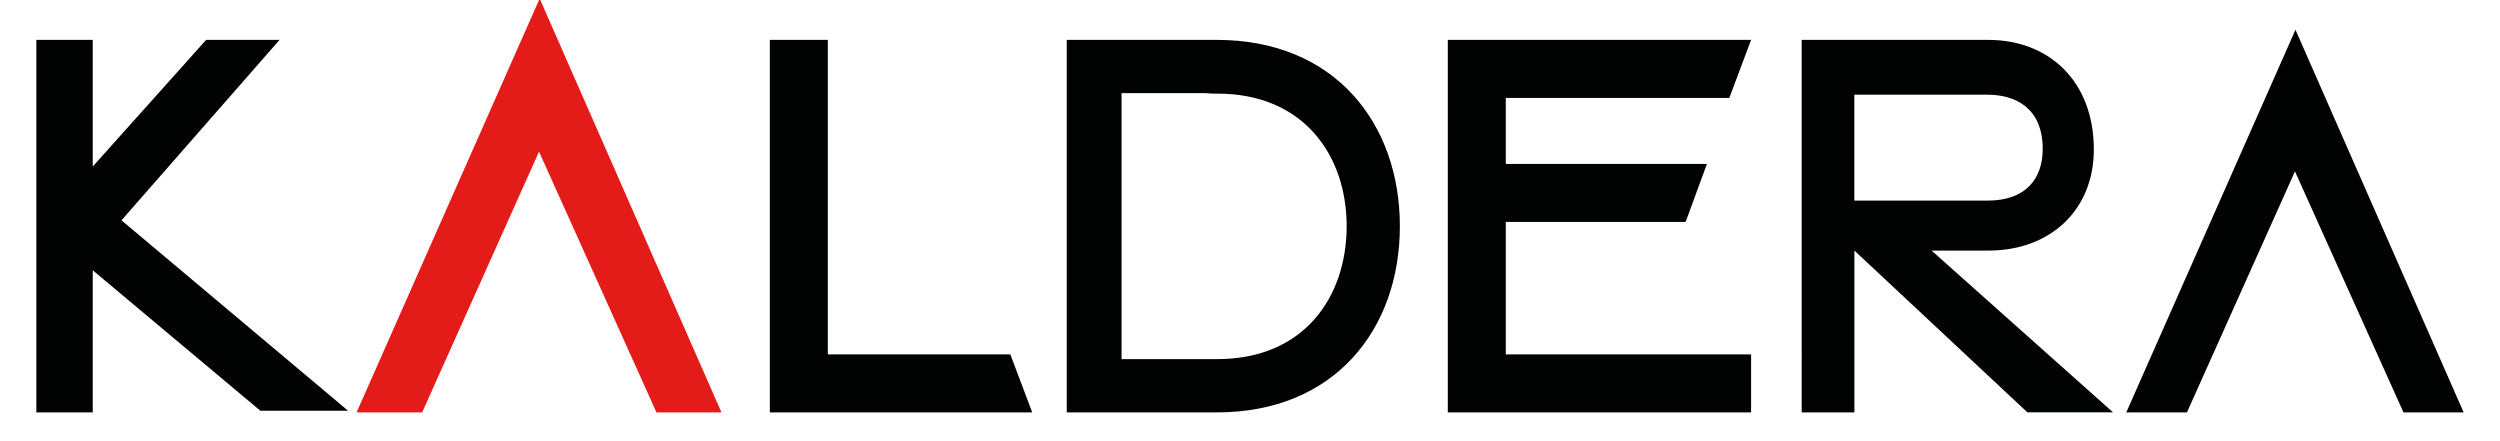 <?xml version="1.0" encoding="utf-8"?>
<!-- Generator: Adobe Illustrator 25.4.1, SVG Export Plug-In . SVG Version: 6.00 Build 0)  -->
<svg version="1.1"
	 id="svg15" xmlns:cc="http://creativecommons.org/ns#" xmlns:dc="http://purl.org/dc/elements/1.1/" xmlns:inkscape="http://www.inkscape.org/namespaces/inkscape" xmlns:rdf="http://www.w3.org/1999/02/22-rdf-syntax-ns#" xmlns:sodipodi="http://sodipodi.sourceforge.net/DTD/sodipodi-0.dtd" xmlns:svg="http://www.w3.org/2000/svg"
	 xmlns="http://www.w3.org/2000/svg" xmlns:xlink="http://www.w3.org/1999/xlink" x="0px" y="0px" viewBox="0 0 3453 609"
	 style="enable-background:new 0 0 3453 609;" xml:space="preserve">
<style type="text/css">
	.st0{fill-rule:evenodd;clip-rule:evenodd;fill:#E41C19;}
	.st1{fill-rule:evenodd;clip-rule:evenodd;fill:#010202;}
</style>
<sodipodi:namedview  bordercolor="#666666" borderopacity="1" gridtolerance="10" guidetolerance="10" id="namedview17" inkscape:current-layer="svg15" inkscape:cx="1215.9968" inkscape:cy="126.78947" inkscape:pageopacity="0" inkscape:pageshadow="2" inkscape:window-height="1017" inkscape:window-maximized="1" inkscape:window-width="1920" inkscape:window-x="-8" inkscape:window-y="-8" inkscape:zoom="0.59877459" objecttolerance="10" pagecolor="#ffffff" showgrid="false">
	</sodipodi:namedview>
<g>
	<path id="KALDERA_1_" inkscape:connector-curvature="0" class="st0" d="M492.5,569.6h90.6l161.4-360.1l162.2,360.1h89.8L745.4-2
		L492.5,569.6z"/>
	<path id="KALDERA" inkscape:connector-curvature="0" class="st1" d="M480.9,567.4L167.8,304.3L386.1,55.1H284.7L128.1,230V55.1
		H50.2v514.5h77.9V373.3l231.5,194H480.9z M1395.5,489.5h-252.1V55.1h-80.1v514.5h362.4L1395.5,489.5z M1473.4,569.6h207.3
		c163.2,0,252.8-115.4,252.8-257.2s-89.7-257.3-252.8-257.3h-207.3V569.6z M1549.1,128.6h115.4c5.6,0.6,11.3,0.8,16.9,0.7
		c119.8,0,178.6,86,178.6,183c0,97.8-58.8,183.7-178.6,183.7h-132.3L1549.1,128.6L1549.1,128.6z M2418.6,55.1h-418.9v514.5h418.9
		v-80.1h-338.8v-183v0h248.4l29.4-80.1h-277.8v-91.1h308.7 M2488.5,569.6h72.8V346.1l238.9,223.4h118.3l-250.6-223.4h78.6
		c85.3,0,145.5-55.9,145.5-139.6c0-94.8-62.5-151.4-145.5-151.4h-258L2488.5,569.6z M2561.2,277.1V130.8H2745
		c39.7,0,76.4,19.1,76.4,75c0,39.7-22,71.3-76.4,71.3L2561.2,277.1L2561.2,277.1z M2936.8,569.6h83.8l149.2-332.9l149.9,332.9h83.1
		L3170.5,41.1L2936.8,569.6z"/>
</g>
</svg>
